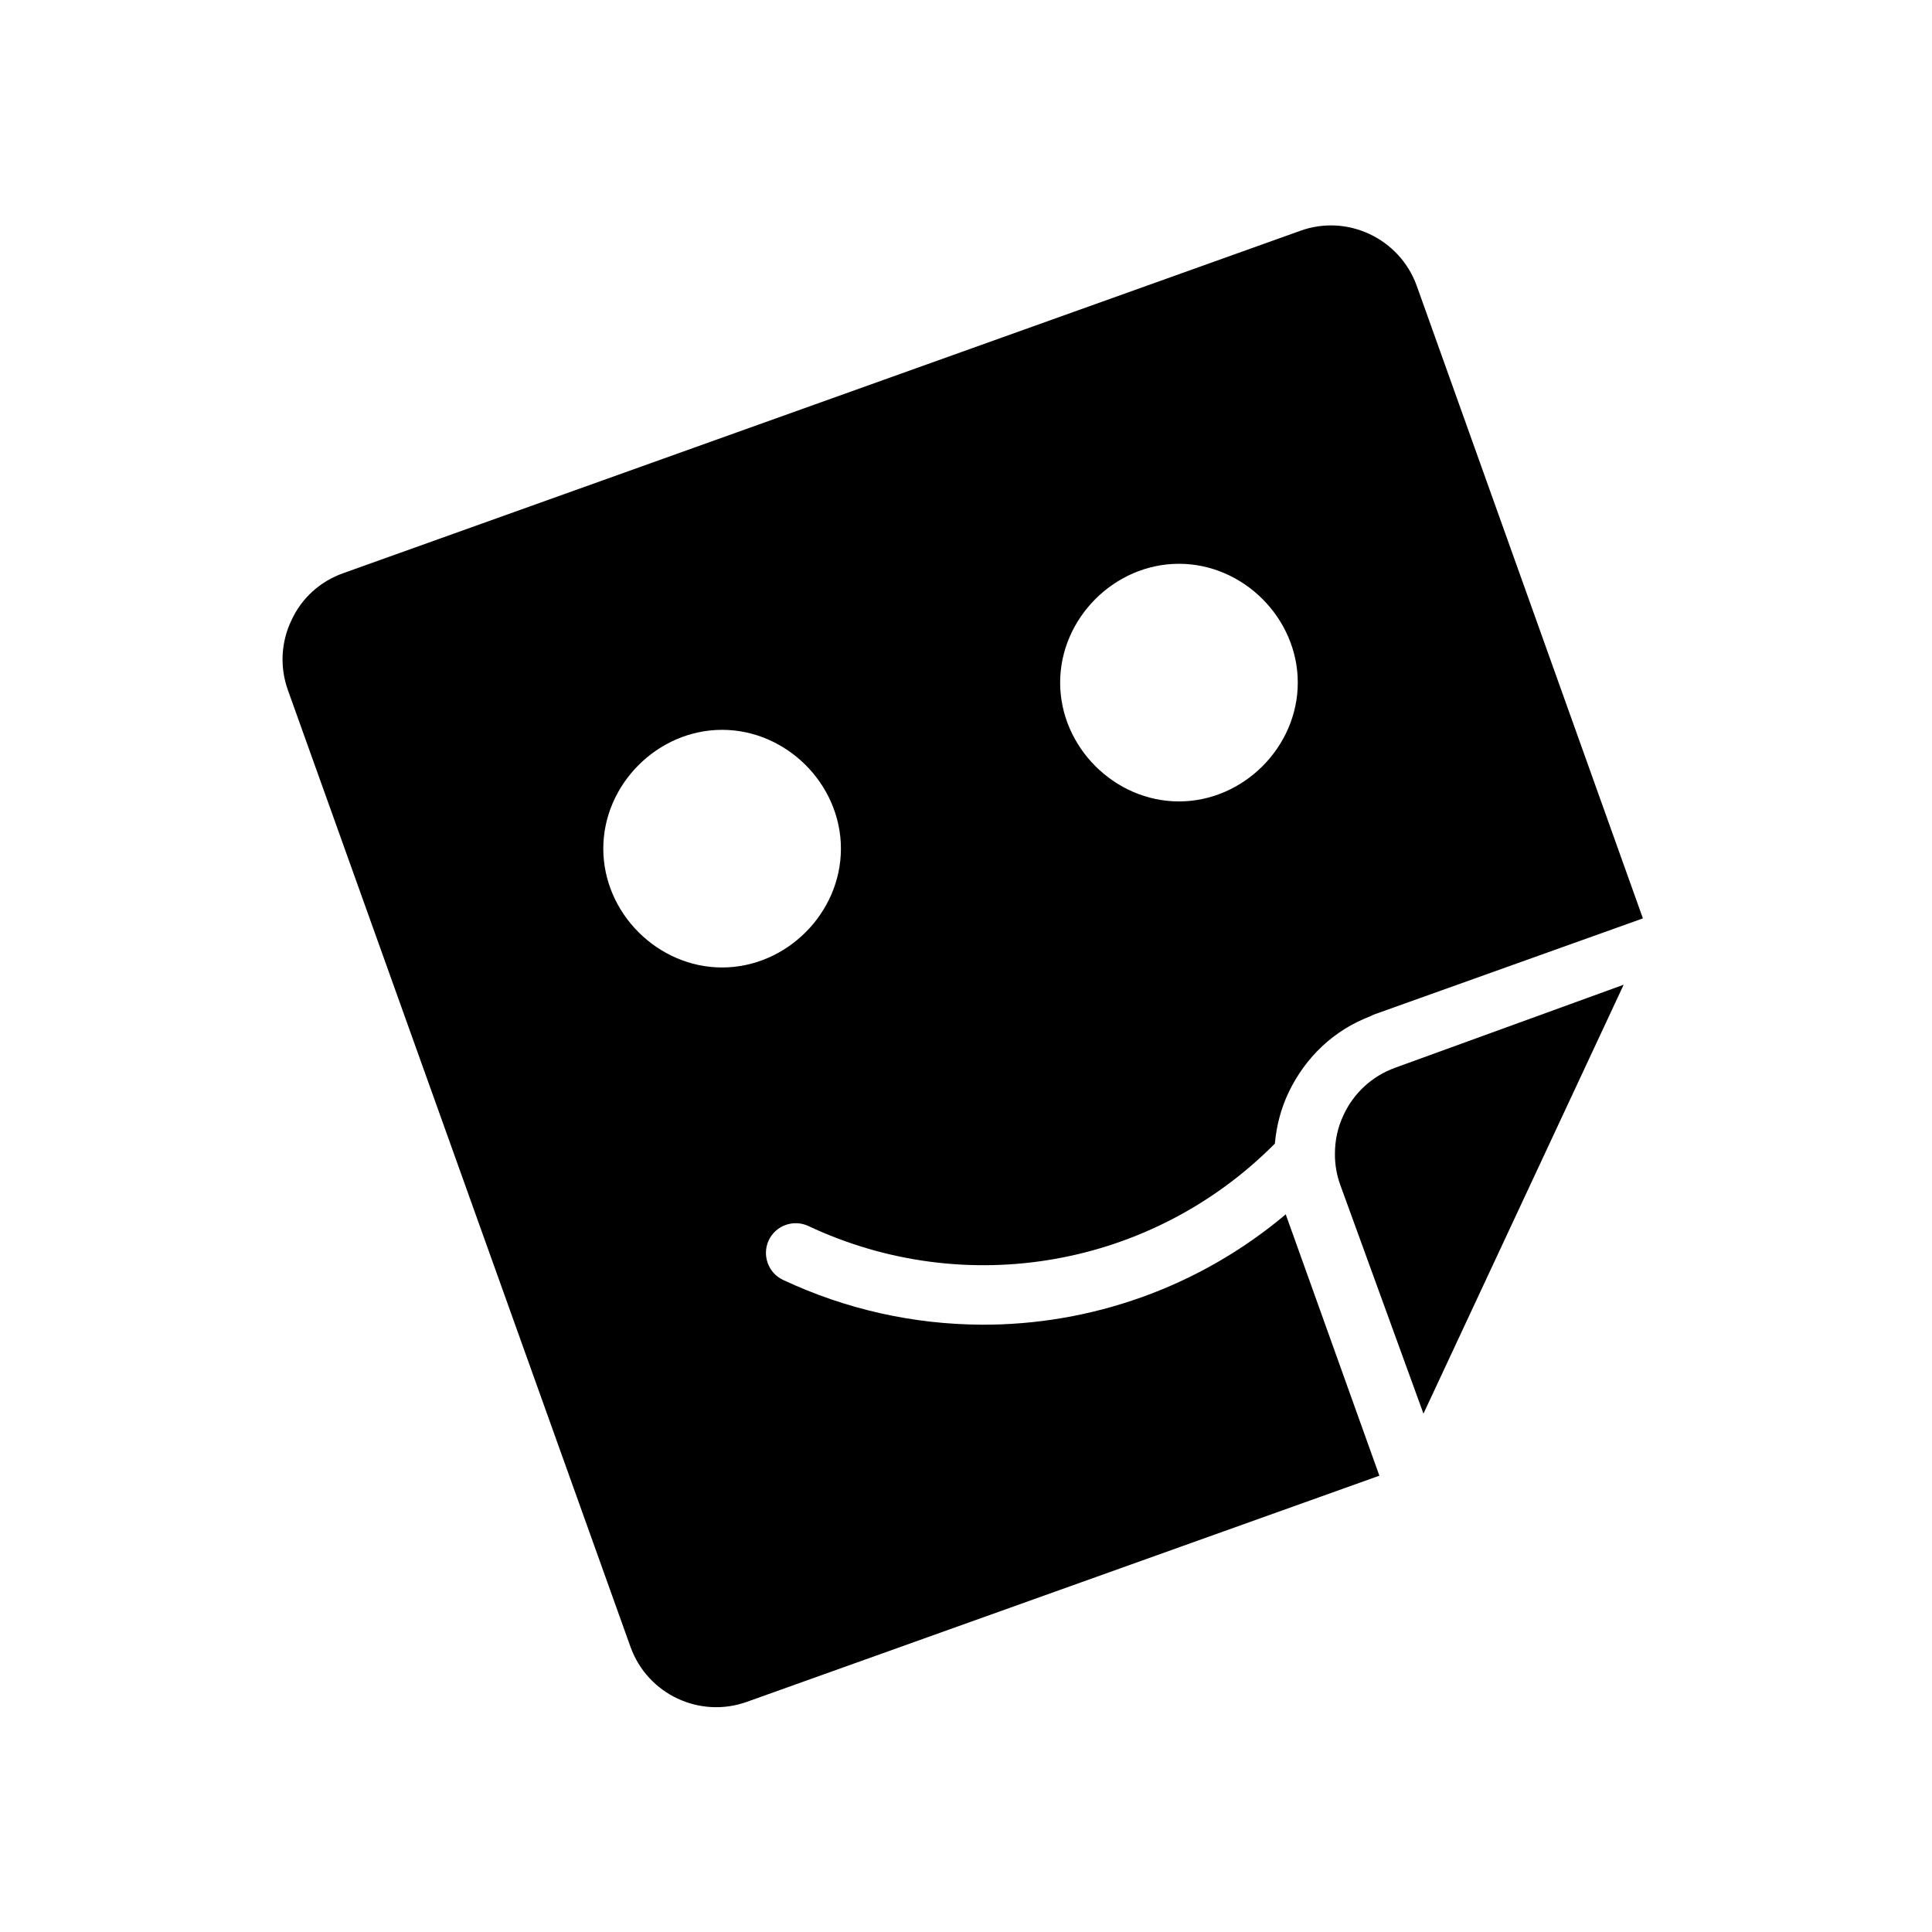 <?xml version="1.0" encoding="UTF-8"?>
<!-- Uploaded to: ICON Repo, www.svgrepo.com, Generator: ICON Repo Mixer Tools -->
<svg fill="#000000" width="800px" height="800px" version="1.1" viewBox="144 144 512 512" xmlns="http://www.w3.org/2000/svg">
 <g>
  <path d="m574.29 404.96-53.059 113.67-22.043-60.613c-0.945-2.598-1.418-5.352-1.418-8.039v-0.156c0-3.543 0.707-7.008 2.281-10.32 2.676-5.816 7.559-10.312 13.617-12.516z"/>
  <path d="m403.96 495.05c-17.789-0.102-35.637-3.977-52.445-11.863-3.93-1.828-5.629-6.566-3.793-10.492 1.828-3.93 6.566-5.629 10.492-3.793 41.848 19.672 91.184 10.887 123.64-21.836 0.418-4.723 1.621-9.352 3.691-13.672 4.457-9.266 11.973-16.391 21.516-20.035 0.402-0.234 0.797-0.395 1.18-0.543l71.148-25.434-59.934-167.62c-4.496-12.539-18.391-19.152-30.938-14.57l-253.58 90.715c-6.07 2.164-10.98 6.559-13.688 12.445-2.785 5.801-3.133 12.414-0.969 18.492l90.805 253.59c4.496 12.539 18.316 19.066 30.852 14.57l167.61-59.93-24.812-69.258c-22.926 19.309-51.641 29.395-80.77 29.238zm52.477-201.64c17.066 0 31.488 14.422 31.488 31.488 0 17.066-14.422 31.488-31.488 31.488s-31.488-14.422-31.488-31.488c0-17.066 14.414-31.488 31.488-31.488zm-121.07 106.98c-17.066 0-31.488-14.422-31.488-31.488s14.422-31.488 31.488-31.488 31.488 14.422 31.488 31.488c-0.004 17.066-14.422 31.488-31.488 31.488z"/>
 </g>
</svg>